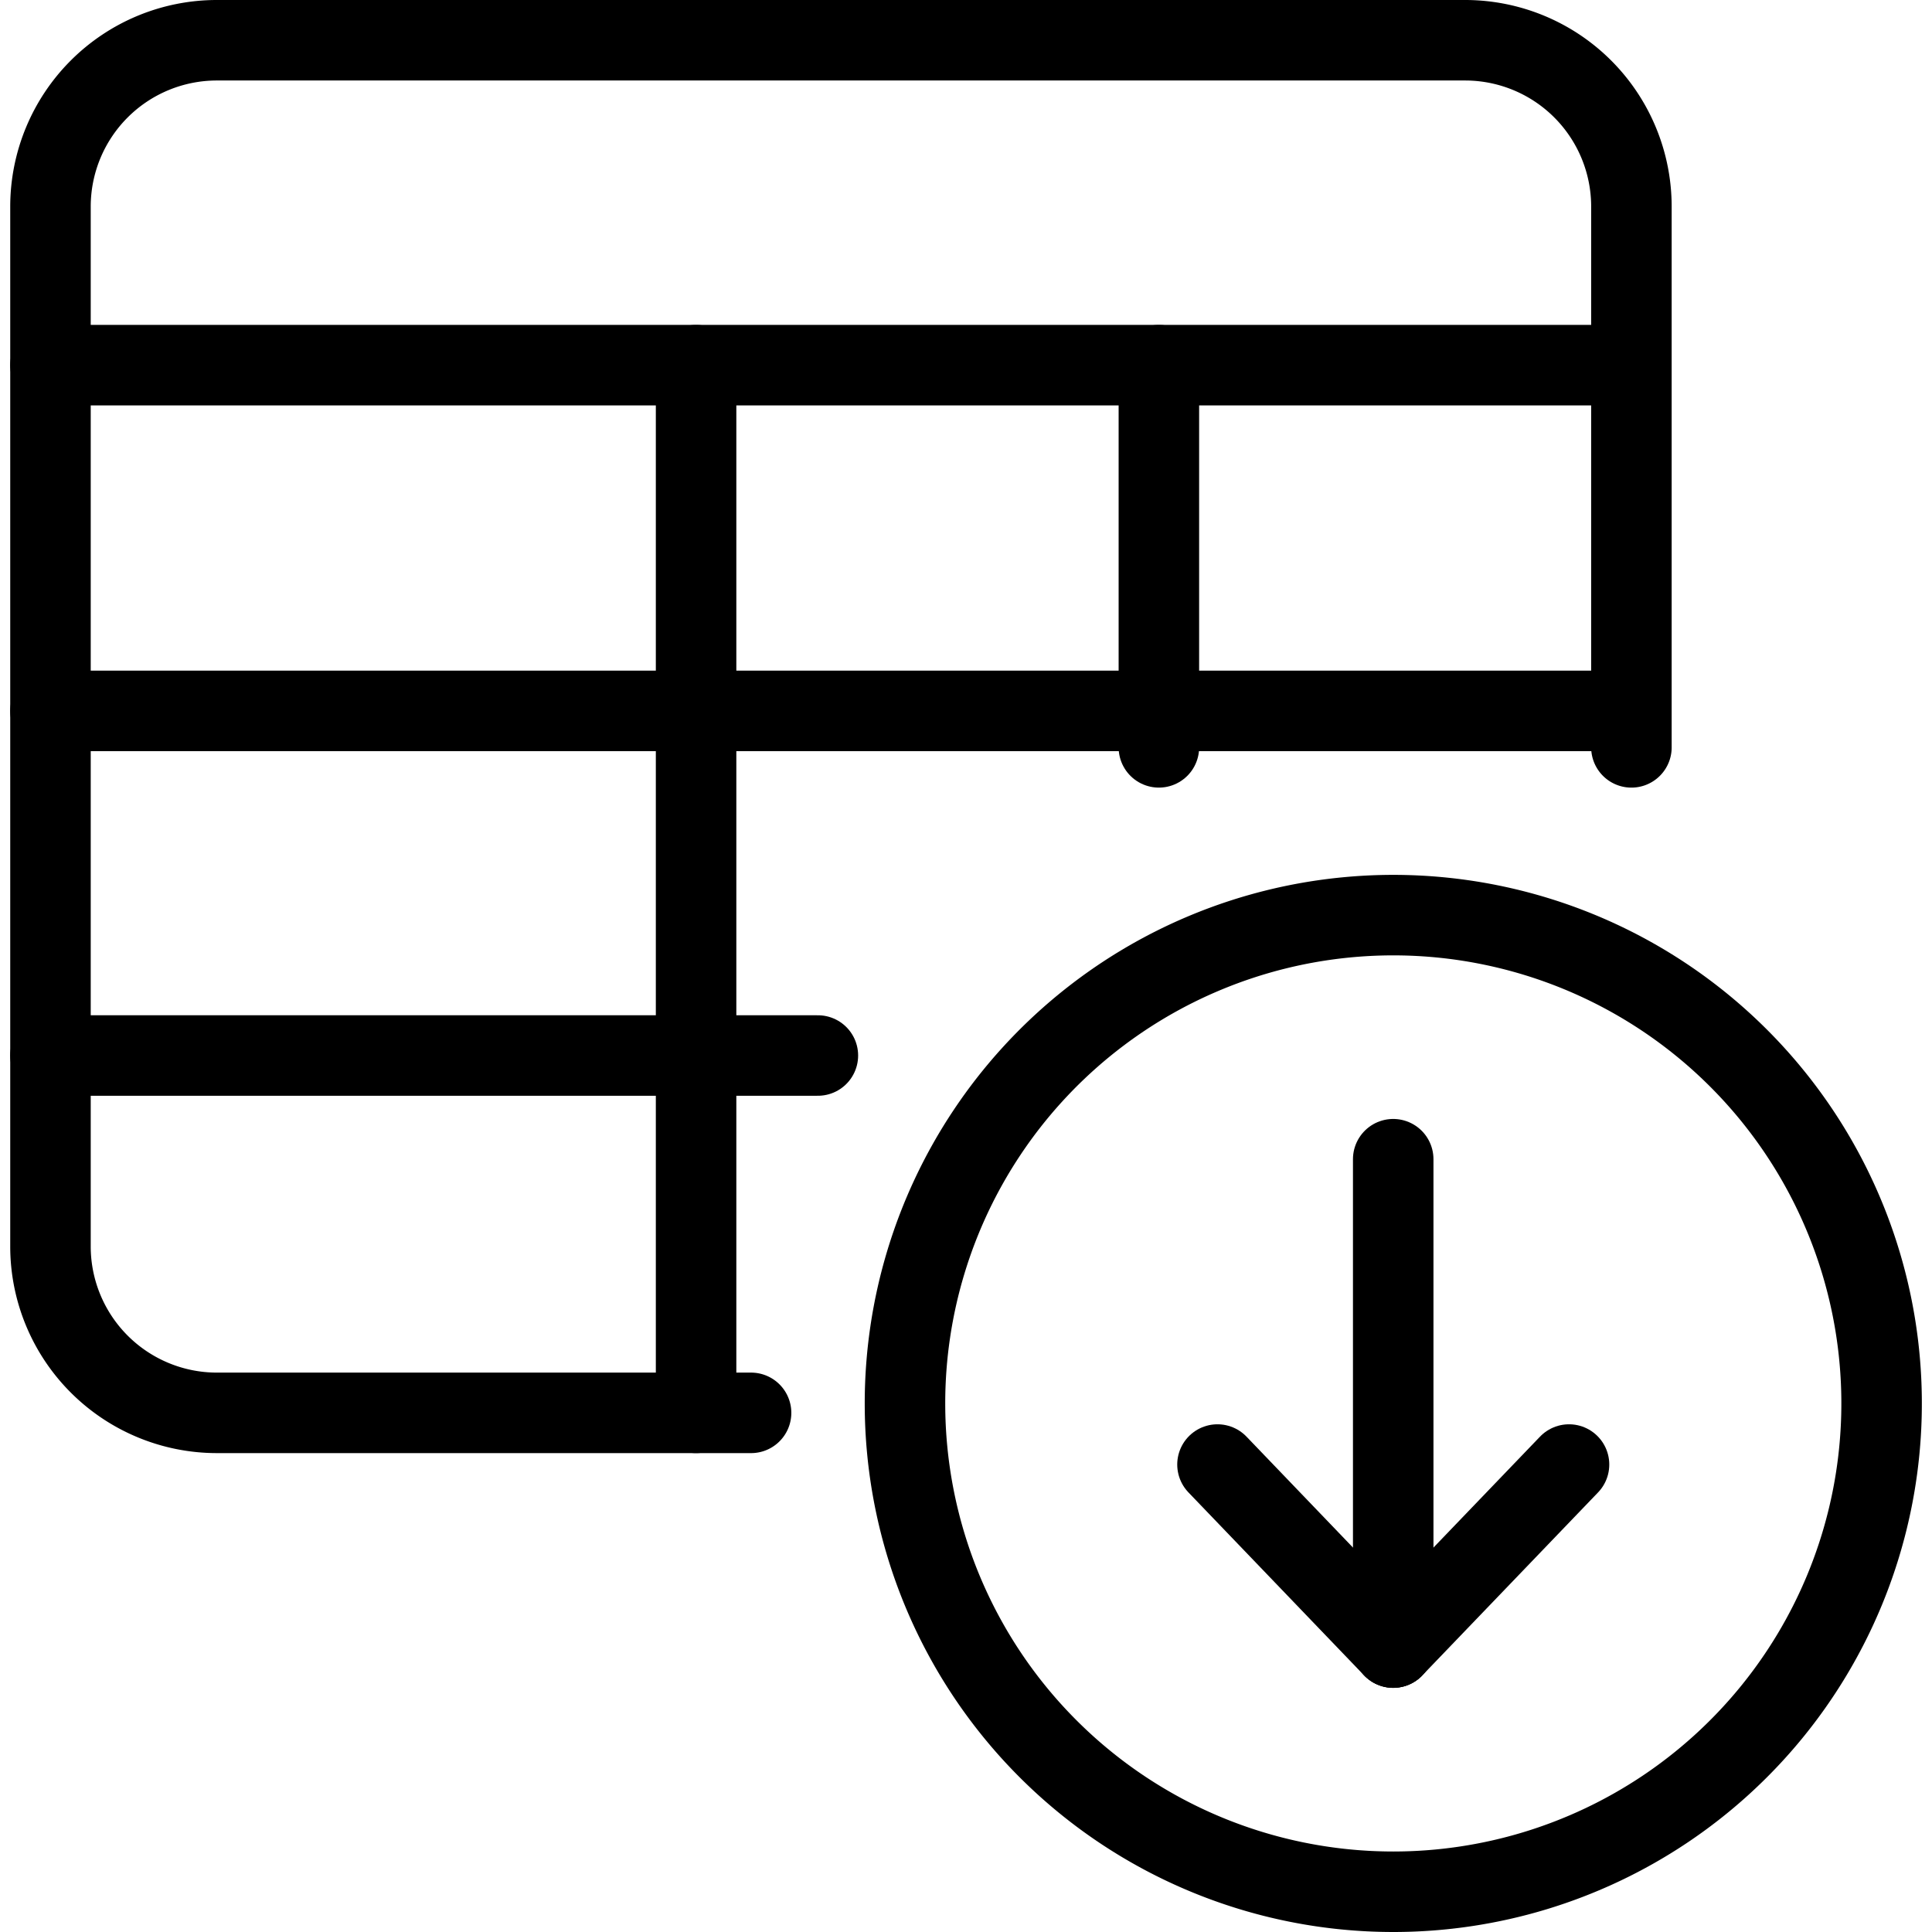 <svg xmlns="http://www.w3.org/2000/svg" viewBox="0 0 24 24"><g transform="matrix(1,0,0,1,0,0)"><defs><style>.a{fill:none;stroke:#000000;stroke-linecap:round;stroke-linejoin:round;}</style></defs><path class="a" d="M9.33,17.551H2.694A2.068,2.068,0,0,1,.627,15.484V2.567A2.067,2.067,0,0,1,2.694.5H18.2a2.066,2.066,0,0,1,2.066,2.067V9.284"></path><line class="a" x1="0.627" y1="4.536" x2="20.261" y2="4.536"></line><line class="a" x1="0.627" y1="13.112" x2="10.16" y2="13.112"></line><line class="a" x1="0.627" y1="8.831" x2="20.261" y2="8.831"></line><line class="a" x1="8.647" y1="4.536" x2="8.647" y2="17.551"></line><line class="a" x1="14.396" y1="4.536" x2="14.396" y2="9.284"></line><path class="a" d="M17.307,23.5a6.066,6.066,0,1,0-6.065-6.065A6.066,6.066,0,0,0,17.307,23.5Z"></path><path class="a" d="M17.307,14.4v6.065"></path><path class="a" d="M17.307,20.467l-2.183-2.274"></path><path class="a" d="M17.307,20.467l2.184-2.274"></path></g></svg>